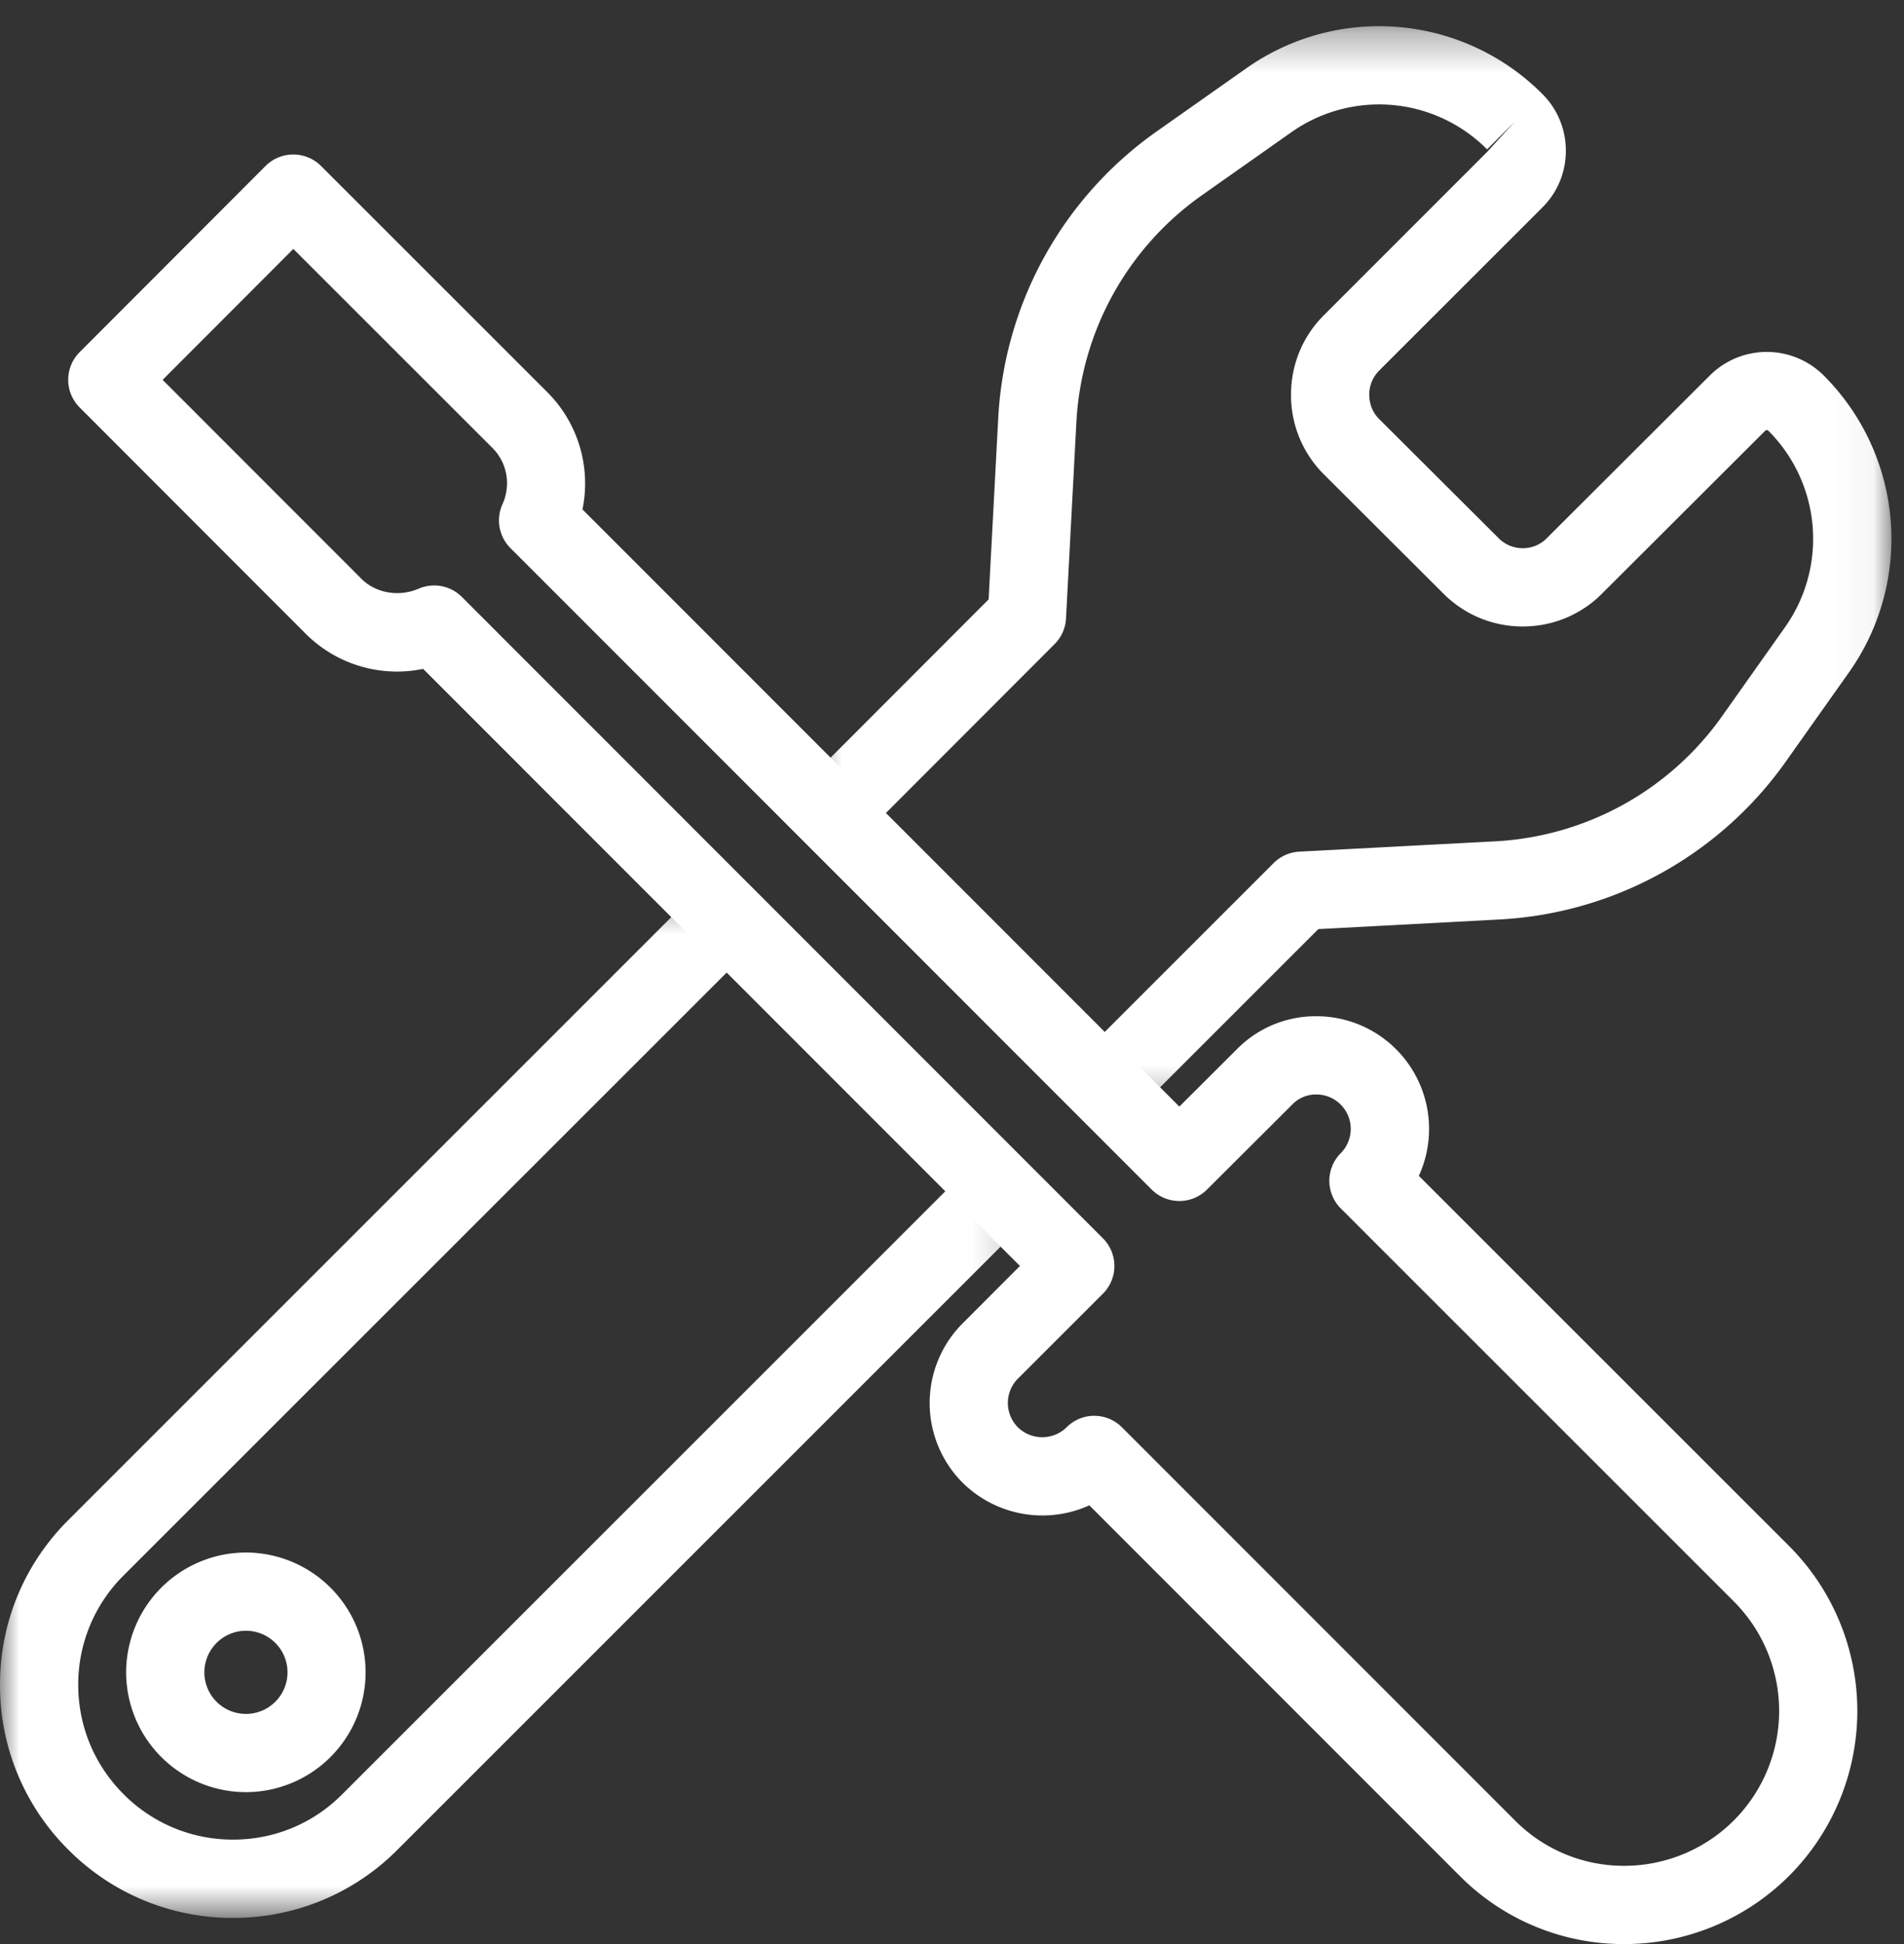 <svg xmlns="http://www.w3.org/2000/svg" xmlns:xlink="http://www.w3.org/1999/xlink" width="48" height="49"><rect width="100%" height="100%" fill="#333333" stroke="none"/><defs><path id="a" d="M.643.315h27.313V27.63H.643z"/><path id="c" d="M0 .508h25.795v25.79H0z"/></defs><g fill="none" fill-rule="evenodd"><g transform="translate(19.726 .343)"><mask id="b" fill="#fff"><use xlink:href="#a"/></mask><path fill="#FFF" d="M8.543 27.63a.988.988 0 0 1-.698-1.684l4.537-4.535a.99.99 0 0 1 .645-.288l4.932-.26a7.49 7.49 0 0 0 5.736-3.165l1.583-2.237a3.854 3.854 0 0 0-.425-4.949.058.058 0 0 0-.077.001l-4.114 4.105a2.802 2.802 0 0 1-1.997.829h-.002a2.806 2.806 0 0 1-2.002-.83l-3.01-3.002a2.81 2.81 0 0 1-.83-2.012c0-.757.294-1.469.83-2.003l4.112-4.112.698-.764-.697.698A3.84 3.84 0 0 0 12.815 3l-2.243 1.58a7.488 7.488 0 0 0-3.163 5.73l-.261 4.937a.987.987 0 0 1-.288.645l-4.532 4.537a.986.986 0 1 1-1.396-1.394l4.265-4.27.242-4.561A9.449 9.449 0 0 1 9.434 2.97l2.243-1.58a5.811 5.811 0 0 1 7.481.637c.383.383.592.89.591 1.432 0 .54-.21 1.047-.592 1.427l-4.112 4.11a.851.851 0 0 0-.252.608c0 .237.088.455.249.614l3.013 3.004a.853.853 0 0 0 .608.253.844.844 0 0 0 .603-.25l4.117-4.108a2.032 2.032 0 0 1 2.863 0 5.823 5.823 0 0 1 .645 7.481l-1.586 2.24a9.458 9.458 0 0 1-7.24 3.995l-4.556.242-4.268 4.267a.983.983 0 0 1-.698.289" mask="url(#b)"/></g><g transform="translate(0 22.041)"><mask id="d" fill="#fff"><use xlink:href="#c"/></mask><path fill="#FFF" d="M6.201 19.062a1.05 1.05 0 0 0-1.049 1.048 1.048 1.048 0 1 0 1.049-1.048zm0 4.068a3.024 3.024 0 0 1-3.021-3.02 3.025 3.025 0 0 1 3.02-3.02 3.023 3.023 0 0 1 3.017 3.02A3.022 3.022 0 0 1 6.2 23.13zm-.327 3.17a5.83 5.83 0 0 1-4.152-1.72A5.833 5.833 0 0 1 0 20.421c0-1.568.613-3.042 1.723-4.15L17.204.795A.986.986 0 0 1 18.6 2.192L3.117 17.667a3.871 3.871 0 0 0-1.145 2.756c0 1.042.407 2.023 1.145 2.76a3.871 3.871 0 0 0 2.757 1.143h.004c1.04 0 2.016-.405 2.748-1.141l15.486-15.48A.986.986 0 0 1 25.506 9.1L10.023 24.579a5.815 5.815 0 0 1-4.144 1.72h-.005z" mask="url(#d)"/></g><path fill="#FFF" d="M27.587 35.686c.252 0 .505.096.698.29l9.905 9.906a3.864 3.864 0 0 0 2.753 1.146 3.912 3.912 0 0 0 2.771-1.148 3.906 3.906 0 0 0-.002-5.514l-9.91-9.906a.987.987 0 0 1-.002-1.394.868.868 0 0 0-.61-1.48.828.828 0 0 0-.605.247l-2.157 2.15a.986.986 0 0 1-1.394 0l-16.167-16.17a.986.986 0 0 1-.2-1.103c.22-.49.12-1.05-.257-1.424L7.395 6.274 4.1 9.574l5.01 5.013c.364.367.951.464 1.443.251a.987.987 0 0 1 1.09.207l16.162 16.167a.986.986 0 0 1 0 1.395L25.66 34.75a.87.87 0 0 0 0 1.224.879.879 0 0 0 1.233-.003.986.986 0 0 1 .694-.286M40.943 49a5.822 5.822 0 0 1-4.149-1.724l-9.332-9.334a2.864 2.864 0 0 1-3.2-.576 2.843 2.843 0 0 1 .002-4.007l1.449-1.45-15.046-15.05a3.254 3.254 0 0 1-2.955-.88L2.008 10.27a.986.986 0 0 1 0-1.394l4.688-4.694a.99.99 0 0 1 1.396 0l5.71 5.707a3.251 3.251 0 0 1 .882 2.951l15.048 15.051 1.451-1.447a2.79 2.79 0 0 1 2.007-.83 2.84 2.84 0 0 1 2.579 4.023l9.338 9.334a5.883 5.883 0 0 1 0 8.306A5.88 5.88 0 0 1 40.944 49"/></g></svg>